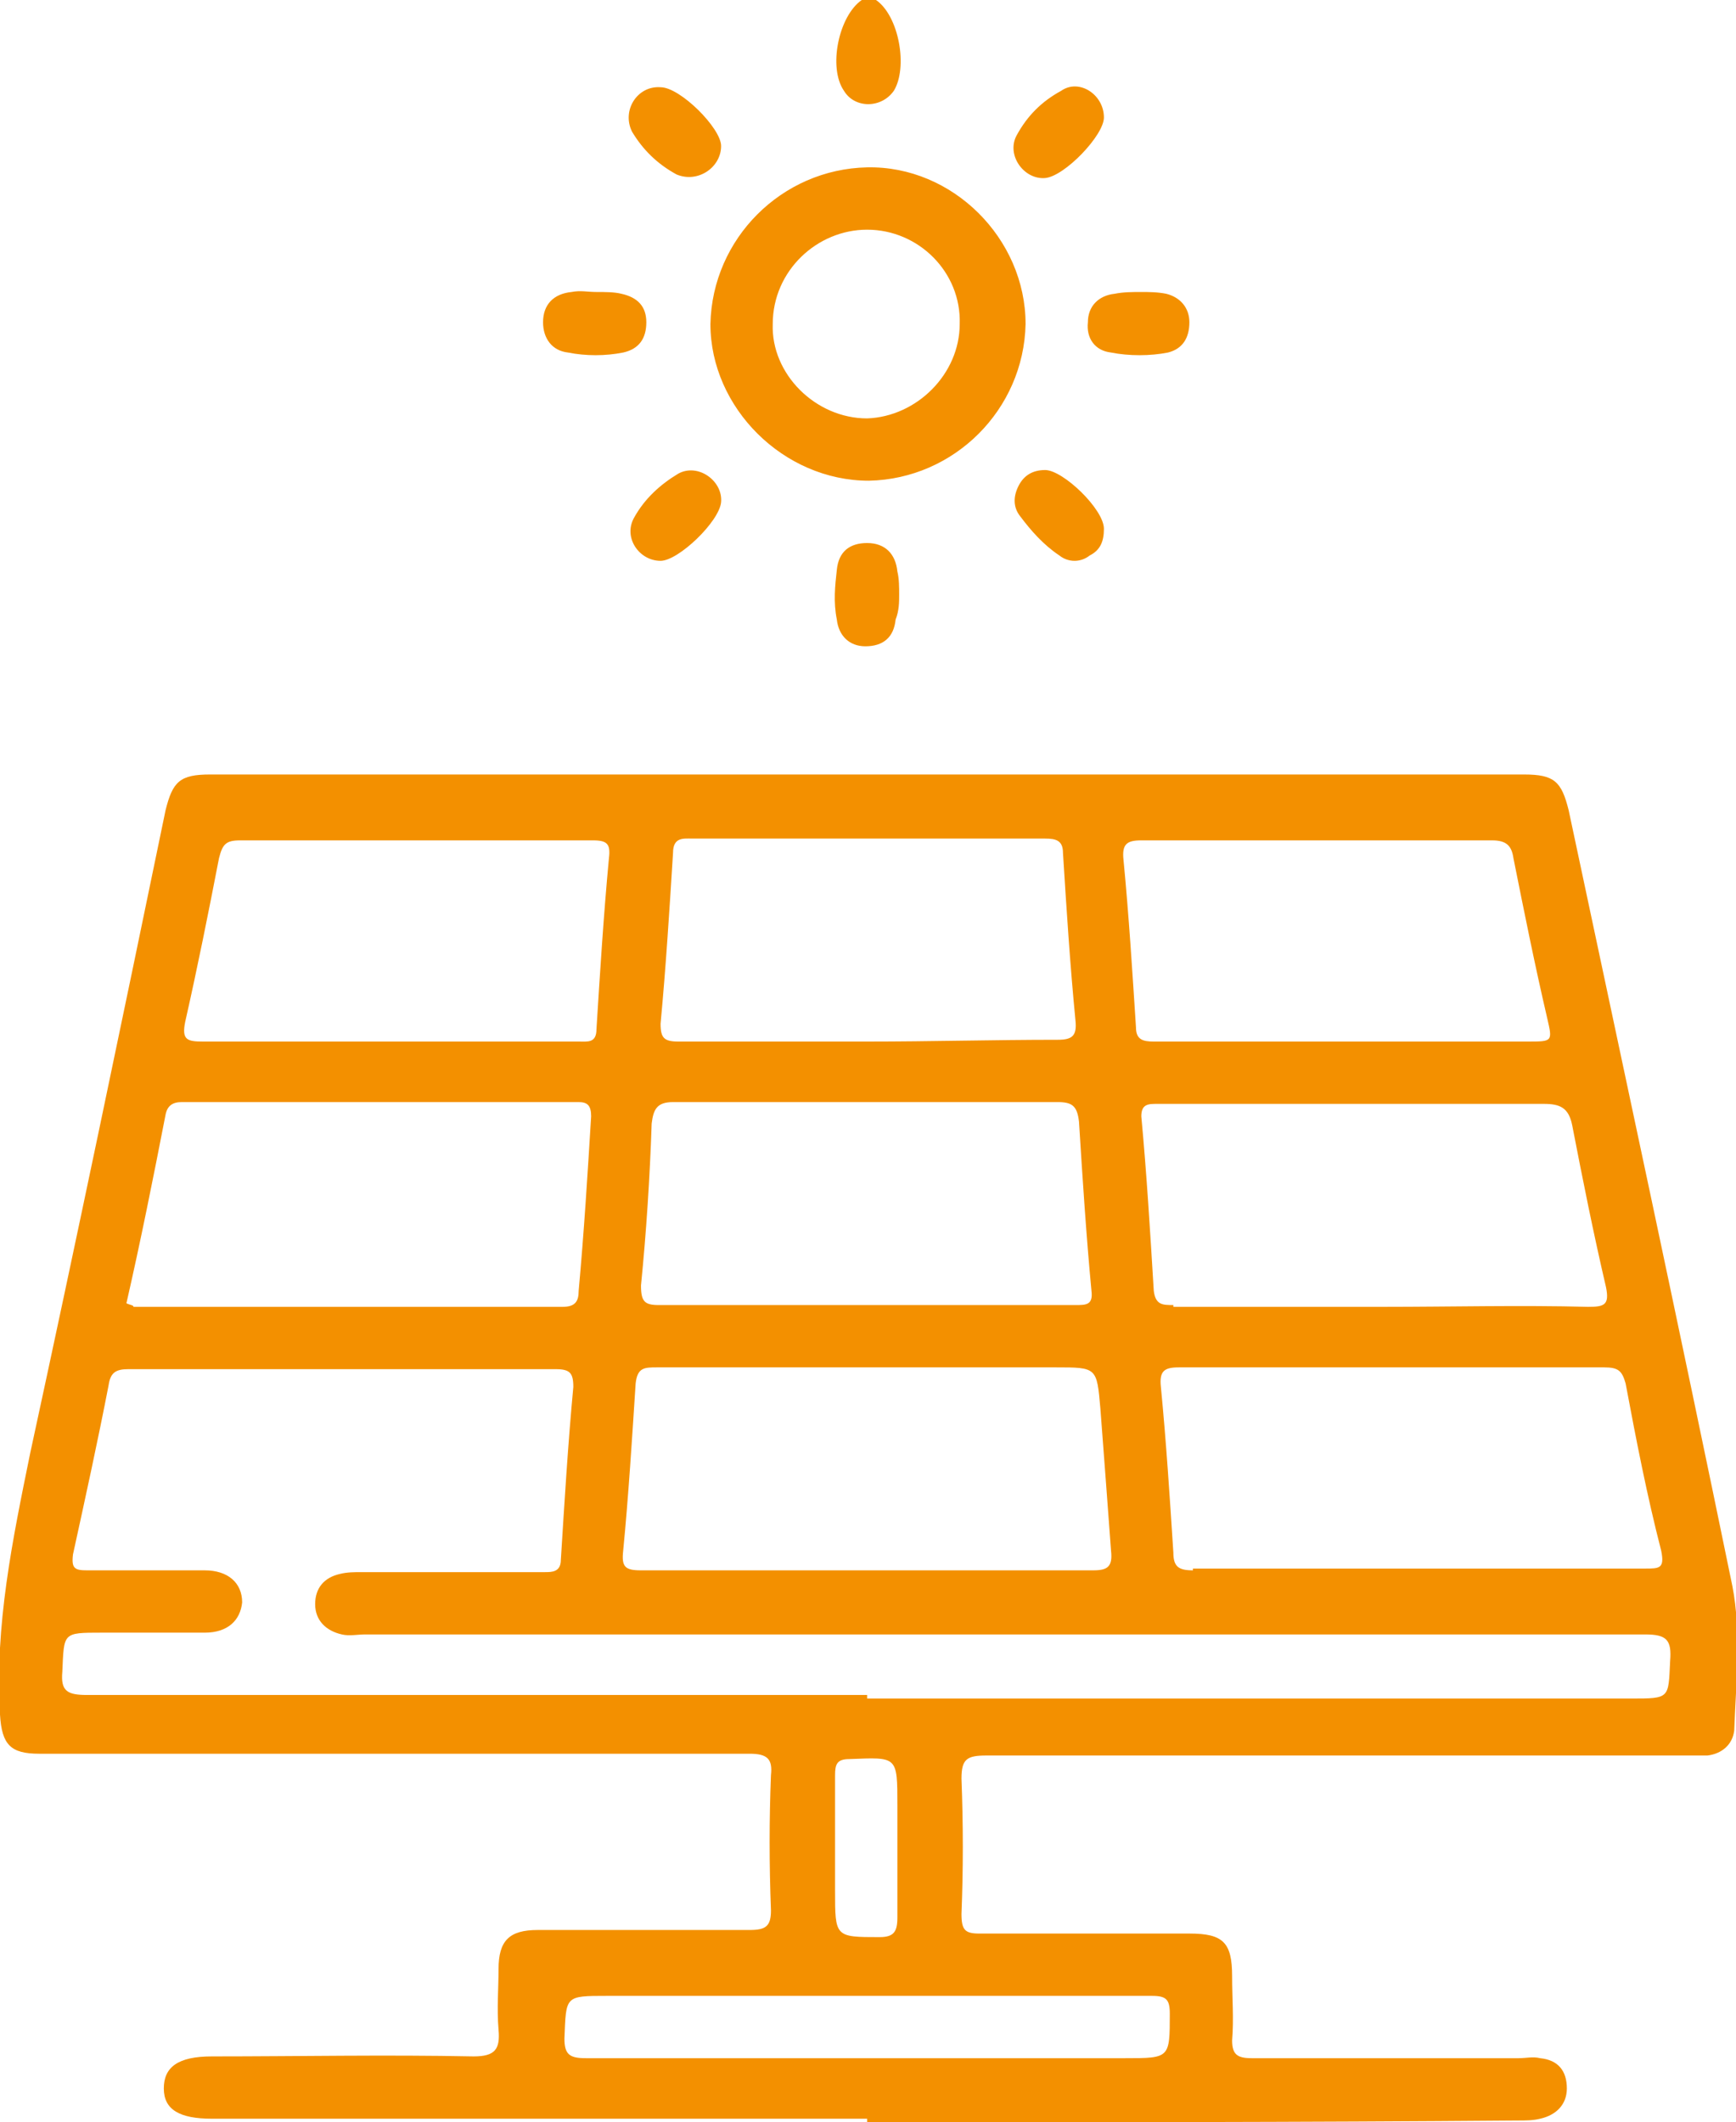 <?xml version="1.0" encoding="utf-8"?>
<!-- Generator: Adobe Illustrator 25.2.3, SVG Export Plug-In . SVG Version: 6.00 Build 0)  -->
<svg version="1.1" id="Layer_1" xmlns="http://www.w3.org/2000/svg" xmlns:xlink="http://www.w3.org/1999/xlink" x="0px" y="0px"
	 viewBox="0 0 97.5 119.2" style="enable-background:new 0 0 97.5 119.2;" xml:space="preserve">
<style type="text/css">
	.st0{fill:#F39000;}
</style>
<path class="st0" d="M49.2,0c1.3,0.9,1.8,3.8,1,5.1c-0.7,1-2.2,1-2.8,0c-0.9-1.3-0.3-4.2,1-5.1H49.2z M48.7,119.2
	c12.2,0,24.4,0,36.5-0.1c0.5,0,0.9,0,1.3-0.1c0.9-0.2,1.5-0.8,1.5-1.7c0-1-0.5-1.6-1.5-1.7c-0.4-0.1-0.8,0-1.2,0c-5,0-10,0-15,0
	c-0.8,0-1.1-0.2-1.1-1c0.1-1.2,0-2.4,0-3.6c0-1.9-0.5-2.4-2.4-2.4c-3.9,0-7.8,0-11.8,0c-0.8,0-1-0.2-1-1.1c0.1-2.5,0.1-5,0-7.6
	c0-1.1,0.3-1.3,1.4-1.3c13,0,26.1,0,39.1,0c0.4,0,0.9,0,1.4,0c0.8-0.1,1.4-0.6,1.5-1.4c0.1-2.7,0.4-5.5-0.1-8.1
	c-3-14.6-6.1-29-9.2-43.6c-0.4-1.6-0.8-2-2.5-2H11.8c-1.7,0-2.1,0.4-2.5,2c-2.5,12.1-5,24.1-7.6,36.1c-1,4.9-2,9.7-1.7,14.7
	c0.1,1.7,0.6,2.2,2.2,2.2h1c13,0,25.9,0,38.9,0c1,0,1.3,0.3,1.2,1.2c-0.1,2.5-0.1,5,0,7.6c0,0.9-0.3,1.1-1.2,1.1c-4,0-7.9,0-11.9,0
	c-1.6,0-2.2,0.6-2.2,2.2c0,1.1-0.1,2.2,0,3.4c0.1,1.1-0.2,1.5-1.4,1.5c-4.9-0.1-9.8,0-14.7,0c-1.9,0-2.7,0.6-2.7,1.8
	c0,1.2,0.9,1.7,2.7,1.7H48.7 M48.7,95.2c-14.6,0-29.2,0-43.8,0c-1.1,0-1.5-0.2-1.4-1.3c0.1-2.2,0-2.2,2.2-2.2c2,0,3.9,0,5.8,0
	c1.3,0,2-0.7,2.1-1.7c0-1.1-0.8-1.8-2.1-1.8c-2.2,0-4.4,0-6.6,0c-0.7,0-0.9-0.1-0.8-0.9c0.7-3.2,1.4-6.4,2-9.5
	c0.1-0.7,0.4-0.9,1.1-0.9c8,0,16,0,24,0c0.8,0,1,0.2,1,1c-0.3,3.2-0.5,6.5-0.7,9.7c0,0.7-0.5,0.7-0.9,0.7H20.3c-0.4,0-0.8,0-1.2,0.1
	c-0.9,0.2-1.4,0.8-1.4,1.7c0,0.9,0.6,1.5,1.5,1.7c0.4,0.1,0.9,0,1.3,0c24,0,47.9,0,71.9,0c1.2,0,1.5,0.3,1.4,1.5
	c-0.1,2.1,0,2.1-2.2,2.1H48.7 M48.7,88.2c-4.2,0-8.4,0-12.7,0c-0.9,0-1.1-0.2-1-1.1c0.3-3.1,0.5-6.3,0.7-9.4
	c0.1-0.9,0.5-0.9,1.2-0.9h22.4c2.3,0,2.3,0,2.5,2.3c0.2,2.6,0.4,5.3,0.6,8c0.1,0.9-0.2,1.1-1,1.1C57.2,88.2,52.9,88.2,48.7,88.2
	 M67,88.2c-0.8,0-1.1-0.2-1.1-1c-0.2-3.1-0.4-6.2-0.7-9.3c-0.1-0.9,0.2-1.1,1-1.1c8,0,15.9,0,23.9,0c0.8,0,1,0.2,1.2,0.9
	c0.6,3.2,1.2,6.3,2,9.4c0.2,1-0.1,1-0.9,1H79.7H67z M48.8,73.3c-3.9,0-7.8,0-11.8,0c-0.8,0-1-0.2-1-1.1c0.3-3,0.5-6.1,0.6-9.1
	c0.1-0.8,0.3-1.2,1.2-1.2c7.2,0,14.4,0,21.6,0c0.8,0,1.1,0.2,1.2,1.1c0.2,3.2,0.4,6.3,0.7,9.5c0.1,0.8-0.3,0.8-0.9,0.8H48.8
	 M7.1,73.2c0.8-3.5,1.5-7,2.2-10.6c0.1-0.5,0.4-0.7,0.9-0.7h22.3c0.5,0,0.7,0.2,0.7,0.8c-0.2,3.3-0.4,6.5-0.7,9.8
	c0,0.6-0.2,0.9-0.9,0.9c-8,0-16.1,0-24.1,0C7.5,73.3,7.3,73.3,7.1,73.2 M65.9,73.3c-0.6,0-1,0-1.1-0.8c-0.2-3.3-0.4-6.6-0.7-9.8
	C64.1,62,64.5,62,65,62h4.2c5.8,0,11.7,0,17.5,0c0.9,0,1.4,0.2,1.6,1.2c0.6,3.1,1.2,6.1,1.9,9.1c0.2,1-0.1,1.1-1,1.1
	c-3.8-0.1-7.7,0-11.5,0H65.9z M48.7,58.5c-3.6,0-7.1,0-10.6,0c-0.8,0-1-0.2-1-1c0.3-3.2,0.5-6.4,0.7-9.6c0-0.9,0.6-0.8,1.1-0.8h12.8
	c2.3,0,4.6,0,7,0c0.6,0,1,0.1,1,0.8c0.2,3.2,0.4,6.3,0.7,9.4c0.1,0.9-0.2,1.1-1,1.1C55.8,58.4,52.3,58.5,48.7,58.5 M21.9,58.5
	c-3.5,0-7,0-10.5,0c-0.9,0-1.2-0.1-1-1.1c0.7-3.1,1.3-6.1,1.9-9.2c0.2-0.8,0.4-1,1.2-1c6.6,0,13.2,0,19.8,0c0.8,0,1,0.2,0.9,1
	c-0.3,3.2-0.5,6.4-0.7,9.6c0,0.8-0.5,0.7-1,0.7H21.9 M64.8,58.5c-0.6,0-1-0.1-1-0.8c-0.2-3.1-0.4-6.3-0.7-9.4
	c-0.1-0.9,0.2-1.1,1-1.1c6.5,0,13.1,0,19.7,0c0.8,0,1.1,0.3,1.2,1c0.6,3,1.2,6,1.9,9c0.3,1.3,0.3,1.3-1.1,1.3H75.5H64.8z
	 M48.8,112.1c5.3,0,10.6,0,15.9,0c0.8,0,1,0.2,1,1c0,2.5,0,2.5-2.5,2.5c-10.1,0-20.2,0-30.3,0c-0.9,0-1.2-0.2-1.2-1.1
	c0.1-2.4,0-2.4,2.4-2.4H48.8 M46.9,103.6c0-1.3,0-2.6,0-3.9c0-0.6,0.1-0.9,0.8-0.9c2.7-0.1,2.7-0.2,2.7,2.6c0,2.1,0,4.2,0,6.3
	c0,0.8-0.2,1.1-1,1.1c-2.5,0-2.5,0-2.5-2.6V103.6 M48.8,27c4.8-0.1,8.7-4,8.8-8.8c0-4.8-4.1-8.9-8.9-8.8c-4.8,0.1-8.7,4-8.8,8.8
	C39.9,22.9,44,27,48.8,27 M48.7,12.9c2.9,0,5.3,2.4,5.2,5.3c0,2.8-2.4,5.2-5.2,5.3c-2.9,0-5.4-2.5-5.3-5.3
	C43.4,15.2,45.9,12.9,48.7,12.9 M50.5,33.4c0-0.4,0-0.9-0.1-1.3c-0.1-1-0.7-1.6-1.7-1.6s-1.6,0.5-1.7,1.5c-0.1,0.9-0.2,1.8,0,2.8
	c0.1,0.9,0.7,1.5,1.6,1.5c1,0,1.6-0.5,1.7-1.5C50.5,34.3,50.5,33.8,50.5,33.4 M40.5,8.2c0-1-2.3-3.3-3.4-3.3
	c-1.3-0.1-2.2,1.3-1.6,2.5c0.6,1,1.4,1.8,2.5,2.4C39.2,10.3,40.5,9.4,40.5,8.2 M62,6.6c0-1.3-1.4-2.2-2.4-1.5
	c-1.1,0.6-1.9,1.4-2.5,2.5c-0.6,1.1,0.4,2.5,1.6,2.4C59.8,9.9,62,7.6,62,6.6 M33.5,16.4c-0.5,0-0.9-0.1-1.4,0
	c-1,0.1-1.6,0.7-1.6,1.7c0,0.9,0.5,1.6,1.4,1.7c1,0.2,2.1,0.2,3.1,0c0.9-0.2,1.3-0.8,1.3-1.7c0-0.9-0.5-1.4-1.4-1.6
	C34.5,16.4,34,16.4,33.5,16.4L33.5,16.4z M64.1,16.4c-0.5,0-1,0-1.5,0.1c-0.9,0.1-1.5,0.7-1.5,1.6c-0.1,0.9,0.4,1.6,1.3,1.7
	c1,0.2,2.2,0.2,3.2,0c0.8-0.2,1.2-0.8,1.2-1.7c0-0.8-0.5-1.4-1.3-1.6C65,16.4,64.5,16.4,64.1,16.4 M37.1,31.5c1,0,3.3-2.2,3.4-3.3
	c0.1-1.2-1.3-2.2-2.4-1.6c-1,0.6-1.9,1.4-2.5,2.5C35,30.2,35.9,31.5,37.1,31.5 M62,29.7c0-1.1-2.3-3.3-3.3-3.3
	c-0.7,0-1.2,0.3-1.5,0.9c-0.3,0.6-0.3,1.2,0.1,1.7c0.6,0.8,1.3,1.6,2.2,2.2c0.5,0.4,1.2,0.4,1.7,0C61.8,30.9,62,30.4,62,29.7"/>
</svg>
